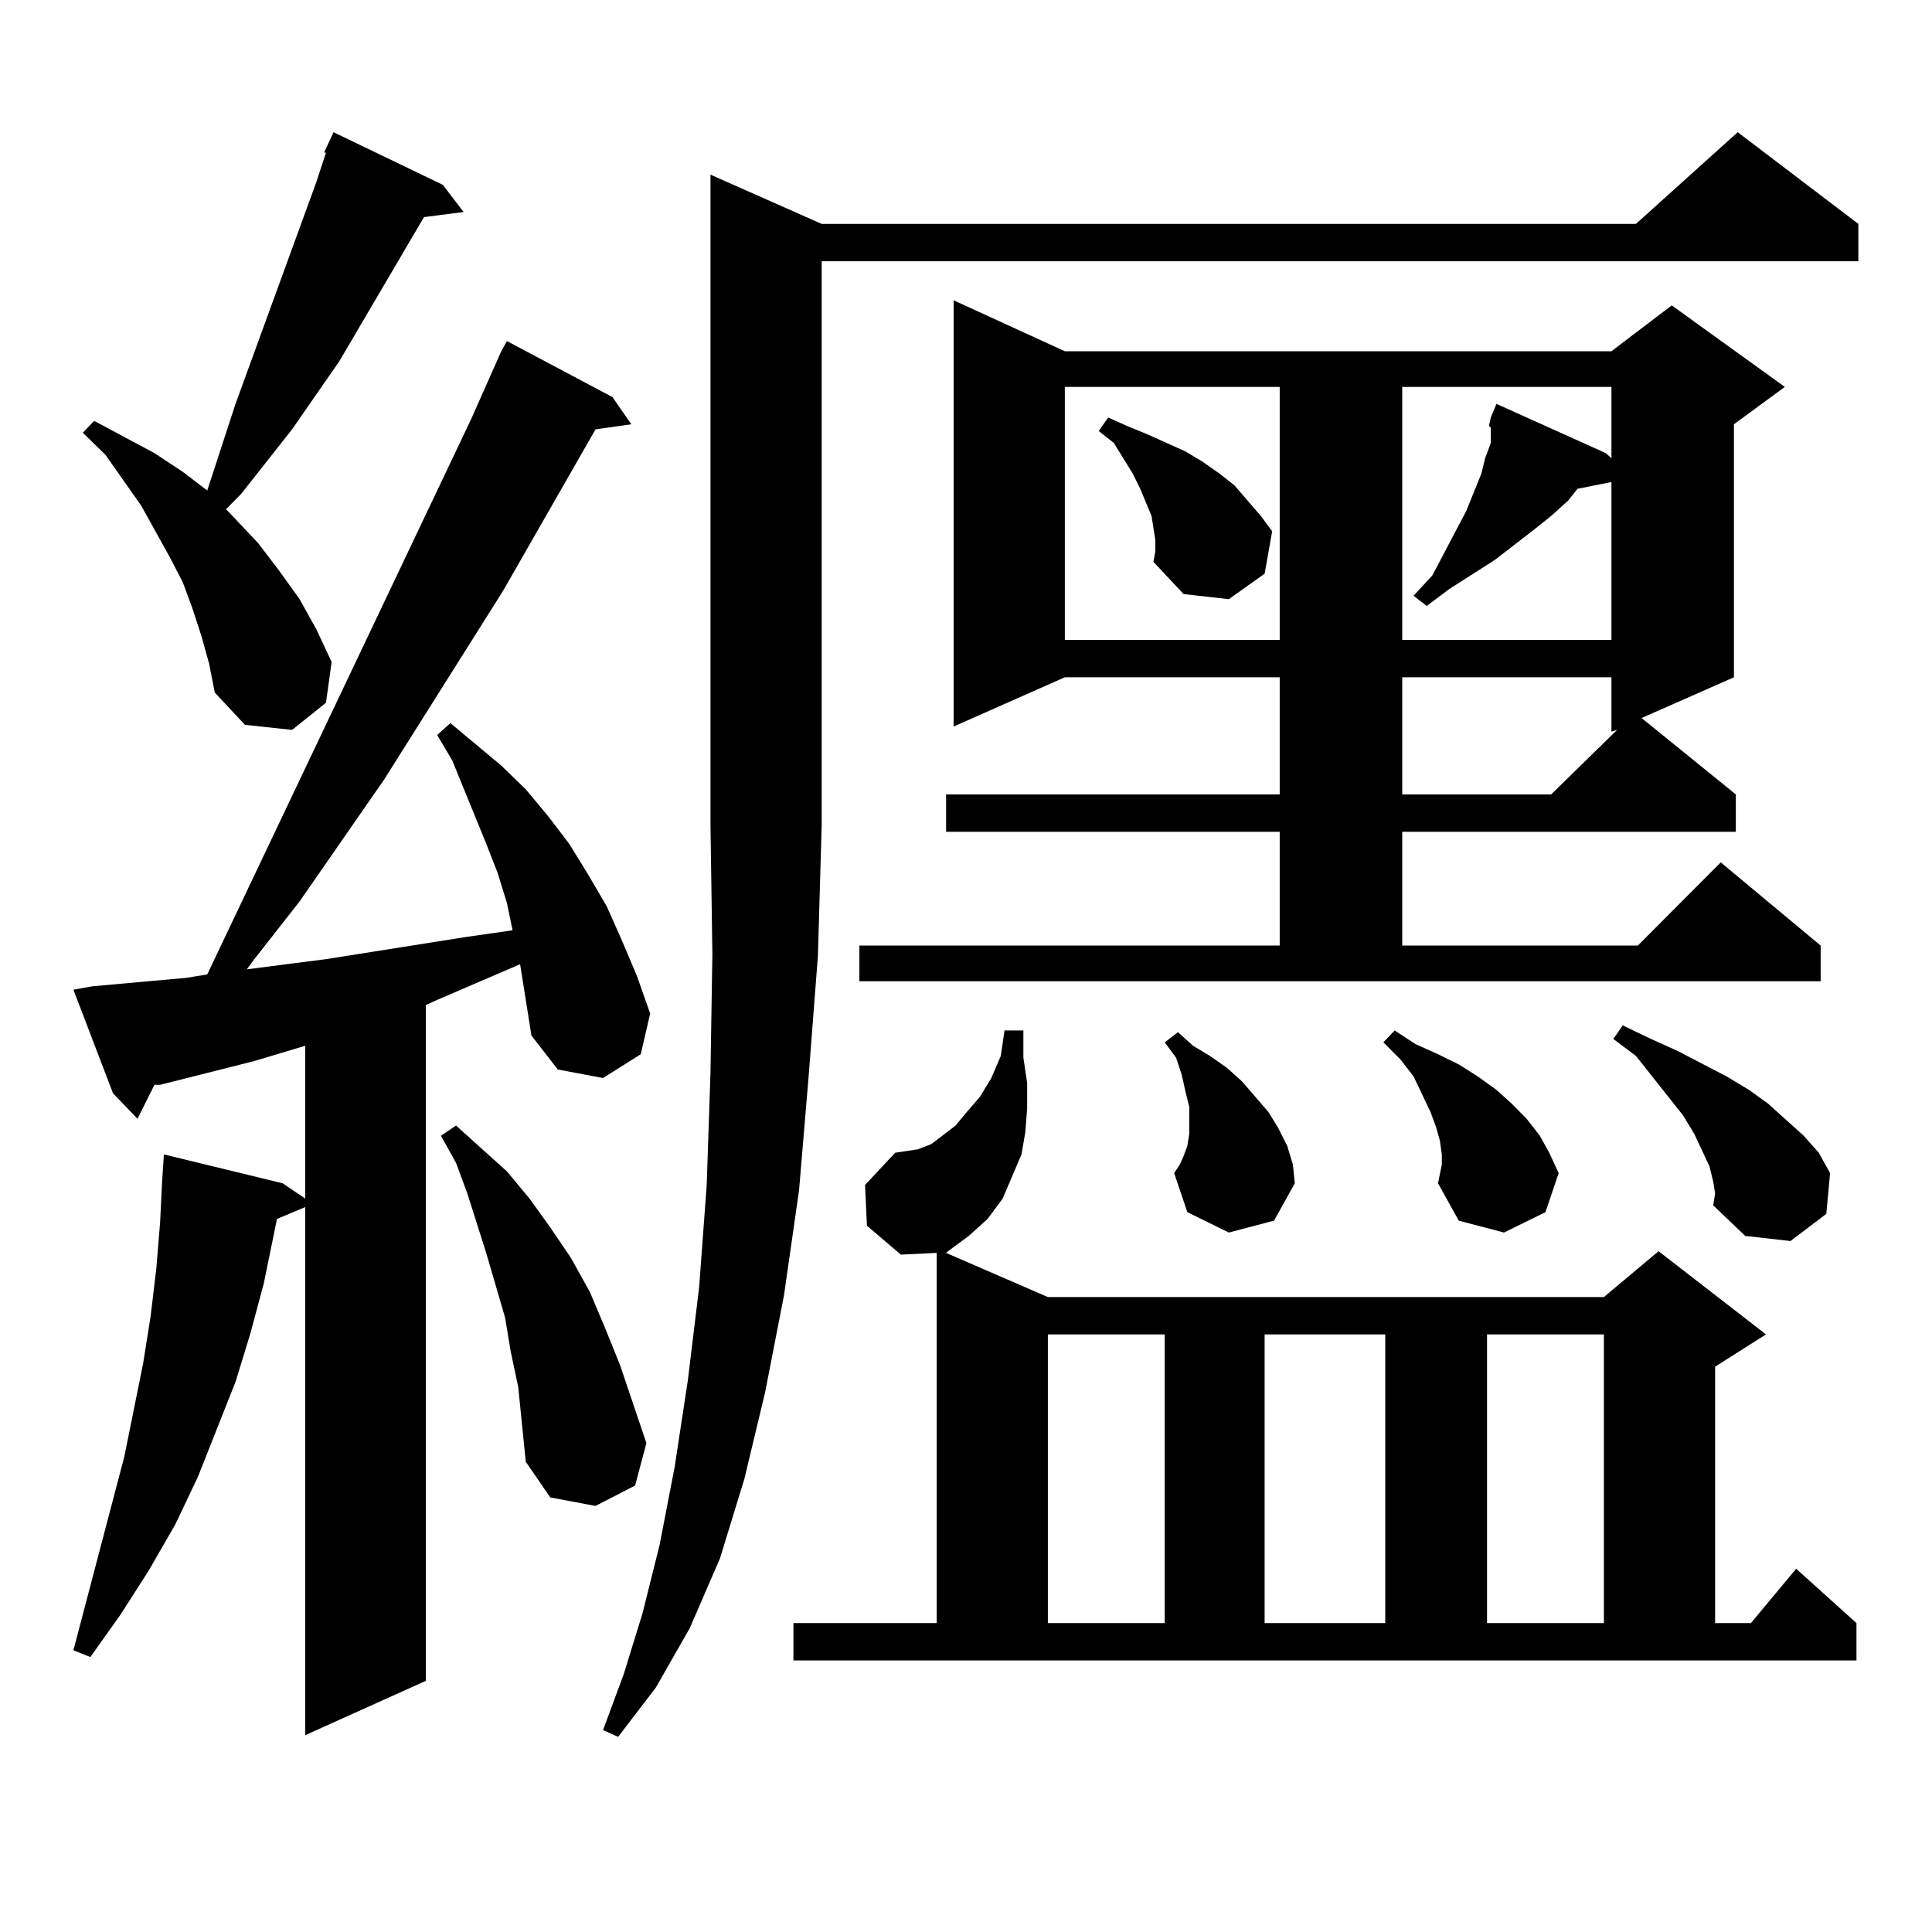 <?xml version="1.0" encoding="utf-8"?>
<!-- Generator: Adobe Illustrator 16.0.0, SVG Export Plug-In . SVG Version: 6.00 Build 0)  -->
<!DOCTYPE svg PUBLIC "-//W3C//DTD SVG 1.1//EN" "http://www.w3.org/Graphics/SVG/1.1/DTD/svg11.dtd">
<svg version="1.1" id="图层_1" xmlns="http://www.w3.org/2000/svg" xmlns:xlink="http://www.w3.org/1999/xlink" x="0px" y="0px"
	 width="1000px" height="1000px" viewBox="0 0 1000 1000" enable-background="new 0 0 1000 1000" xml:space="preserve">
<path d="M269.213,499.09l-20.487,8.789l-22.438,9.668l-5.854,2.637v349.805l-62.438,28.125v-273.34l-14.634,6.152l-6.829,33.398
	l-6.829,25.488l-7.805,25.488l-9.756,24.609l-9.756,24.609l-11.707,24.609l-13.658,23.73l-14.634,22.852l-15.609,21.973l-8.78-3.516
	L64.34,753.973l9.756-48.34l3.902-24.609l2.927-24.609l1.951-23.73l0.976-20.215l0.976-14.941l61.462,14.941l11.707,7.91v-79.102
	l-26.341,7.91l-48.779,12.305h-2.927l-8.78,17.578l-12.683-13.184l-20.487-53.613l9.756-1.758l48.779-4.395l10.731-1.758
	l136.582-287.402l15.609-35.156l2.927-5.273l54.633,29.004l9.756,14.063l-18.536,2.637l-47.804,83.496l-61.462,97.559
	l-43.901,63.281l-23.414,29.883l-3.902,5.273l40.975-5.273l72.193-11.426l24.39-3.516l-2.927-14.063l-4.878-15.82l-5.854-14.941
	l-17.561-43.066l-7.805-13.184l6.829-6.152l26.341,21.973l12.683,12.305l11.707,14.063l10.731,14.063l9.756,15.82l9.756,16.699
	l7.805,17.578l7.805,18.457l6.829,19.336l-4.878,21.094l-19.512,12.305l-23.414-4.395l-13.658-17.578l-2.927-18.457L269.213,499.09z
	 M104.339,329.461l-4.878-14.941l-4.878-13.184l-6.829-13.184L73.12,261.785l-18.536-26.367l-11.707-11.426l5.854-6.152
	l31.219,16.699l14.634,9.668l12.683,9.668l14.634-44.824l41.95-115.137l4.878-14.941h-0.976l4.878-10.547l56.584,27.246
	l10.731,14.063l-20.487,2.637l-43.901,74.707l-24.39,35.156l-26.341,33.398l-7.805,7.91l16.585,17.578l10.731,14.063l10.731,14.941
	l8.78,15.82l7.805,16.699l-2.927,21.094l-17.561,14.063l-24.39-2.637l-15.609-16.699l-2.927-14.941L104.339,329.461z
	 M268.237,717.938l-3.902-18.457l-2.927-17.578l-4.878-16.699l-4.878-16.699l-9.756-30.762l-5.854-15.82l-7.805-14.063l7.805-5.273
	l26.341,23.73l11.707,14.063l10.731,14.941l10.731,15.82l9.756,17.578l7.805,18.457l7.805,19.336l6.829,20.215l6.829,20.215
	l-5.854,21.973l-20.487,10.547l-23.414-4.395l-12.683-18.457l-1.951-19.336L268.237,717.938z M425.307,115.887H846.76l52.682-47.461
	l62.438,47.461v19.336H425.307V427.02l-1.951,67.676l-4.878,63.281l-4.878,58.008l-7.805,54.492l-9.756,50.098l-10.731,44.824
	l-12.683,41.309l-15.609,36.035l-17.561,30.762l-19.512,25.488l-7.805-3.516l10.731-29.004l9.756-31.641l8.78-35.156l7.805-40.43
	l6.829-44.824l5.854-48.34l3.902-52.734l1.951-58.008l0.976-61.523l-0.976-66.797V90.398L425.307,115.887z M542.377,671.355h287.798
	l28.292-23.73l55.608,43.066l-26.341,16.699v132.715h18.536l23.414-28.125l31.219,28.125v19.336h-550.23v-19.336h74.145V648.504
	l-18.536,0.879l-17.561-14.941l-0.976-21.094l15.609-16.699l5.854-0.879l5.854-0.879l6.829-2.637l5.854-4.395l6.829-5.273
	l5.854-7.031l6.829-7.91l5.854-9.668l4.878-11.426l1.951-13.184h9.756v14.063l1.951,13.184v13.184l-0.976,12.305l-1.951,11.426
	l-4.878,11.426l-4.878,11.426l-7.805,10.547l-9.756,8.789l-10.731,7.91l-0.976,0.879L542.377,671.355z M444.818,489.422h217.556
	v-58.887H489.695v-19.336h172.679v-60.645H551.157l-57.56,25.488V155.438l57.56,26.367h282.92l31.219-23.73l58.535,42.188
	l-26.341,19.336v130.957l-47.804,21.094l48.779,39.551v19.336H725.787v58.887h121.948l42.926-43.066l51.706,43.066v18.457H444.818
	V489.422z M542.377,690.691v149.414h60.486V690.691H542.377z M551.157,200.262v130.957h111.217V200.262H551.157z M597.985,279.363
	l-0.976-6.152l-0.976-6.152l-2.927-7.031l-2.927-7.031l-3.902-7.91l-9.756-15.82l-7.805-6.152l4.878-7.031l9.756,4.395l10.731,4.395
	l9.756,4.395l9.756,4.395l8.78,5.273l8.78,6.152l7.805,6.152l6.829,7.91l6.829,7.91l5.854,7.91l-3.902,21.973l-18.536,13.184
	l-23.414-2.637l-15.609-16.699l0.976-5.273V279.363z M636.033,637.957L614.57,627.41l-6.829-20.215l2.927-4.395l1.951-4.395
	l1.951-5.273l0.976-6.152v-7.031v-7.031l-1.951-7.91l-1.951-8.789l-2.927-8.789l-5.854-7.91l6.829-5.273l7.805,7.031l8.78,5.273
	l8.78,6.152l7.805,7.031l6.829,7.91l6.829,7.91l4.878,7.91l4.878,9.668l2.927,9.668l0.976,9.668l-10.731,19.336L636.033,637.957z
	 M654.569,690.691v149.414h62.438V690.691H654.569z M744.323,612.469l1.951-9.668v-5.273l-0.976-7.031l-1.951-7.031l-2.927-7.91
	l-8.78-18.457l-6.829-8.789l-8.78-8.789l5.854-6.152l10.731,7.031l11.707,5.273l10.731,5.273l9.756,6.152l9.756,7.031l7.805,7.031
	l7.805,7.91l6.829,8.789l4.878,8.789l4.878,10.547l-6.829,20.215l-21.463,10.547l-23.414-6.152L744.323,612.469z M725.787,200.262
	v130.957h108.29V249.48l-17.561,3.516l-4.878,6.152l-8.78,7.91l-8.78,7.031l-20.487,15.82l-23.414,14.941l-11.707,8.789
	l-6.829-5.273l9.756-10.547l17.561-33.398l7.805-19.336l1.951-7.91l2.927-7.91v-7.031v-0.879l-0.976-0.879l0.976-4.395l2.927-7.031
	l56.584,25.488l2.927,2.637v-36.914H725.787z M725.787,350.555v60.645h77.071l34.146-33.398l-2.927,0.879v-28.125H725.787z
	 M769.688,690.691v149.414h60.486V690.691H769.688z M886.759,611.59l-1.951-7.91l-7.805-16.699l-5.854-9.668l-24.39-30.762
	l-11.707-8.789l4.878-7.031l14.634,7.031l13.658,6.152l25.365,13.184l11.707,7.031l9.756,7.031l9.756,8.789l8.78,7.91l7.805,8.789
	l5.854,10.547l-1.951,21.094l-18.536,14.063l-23.414-2.637l-16.585-15.82l0.976-6.152L886.759,611.59z"/>
</svg>
